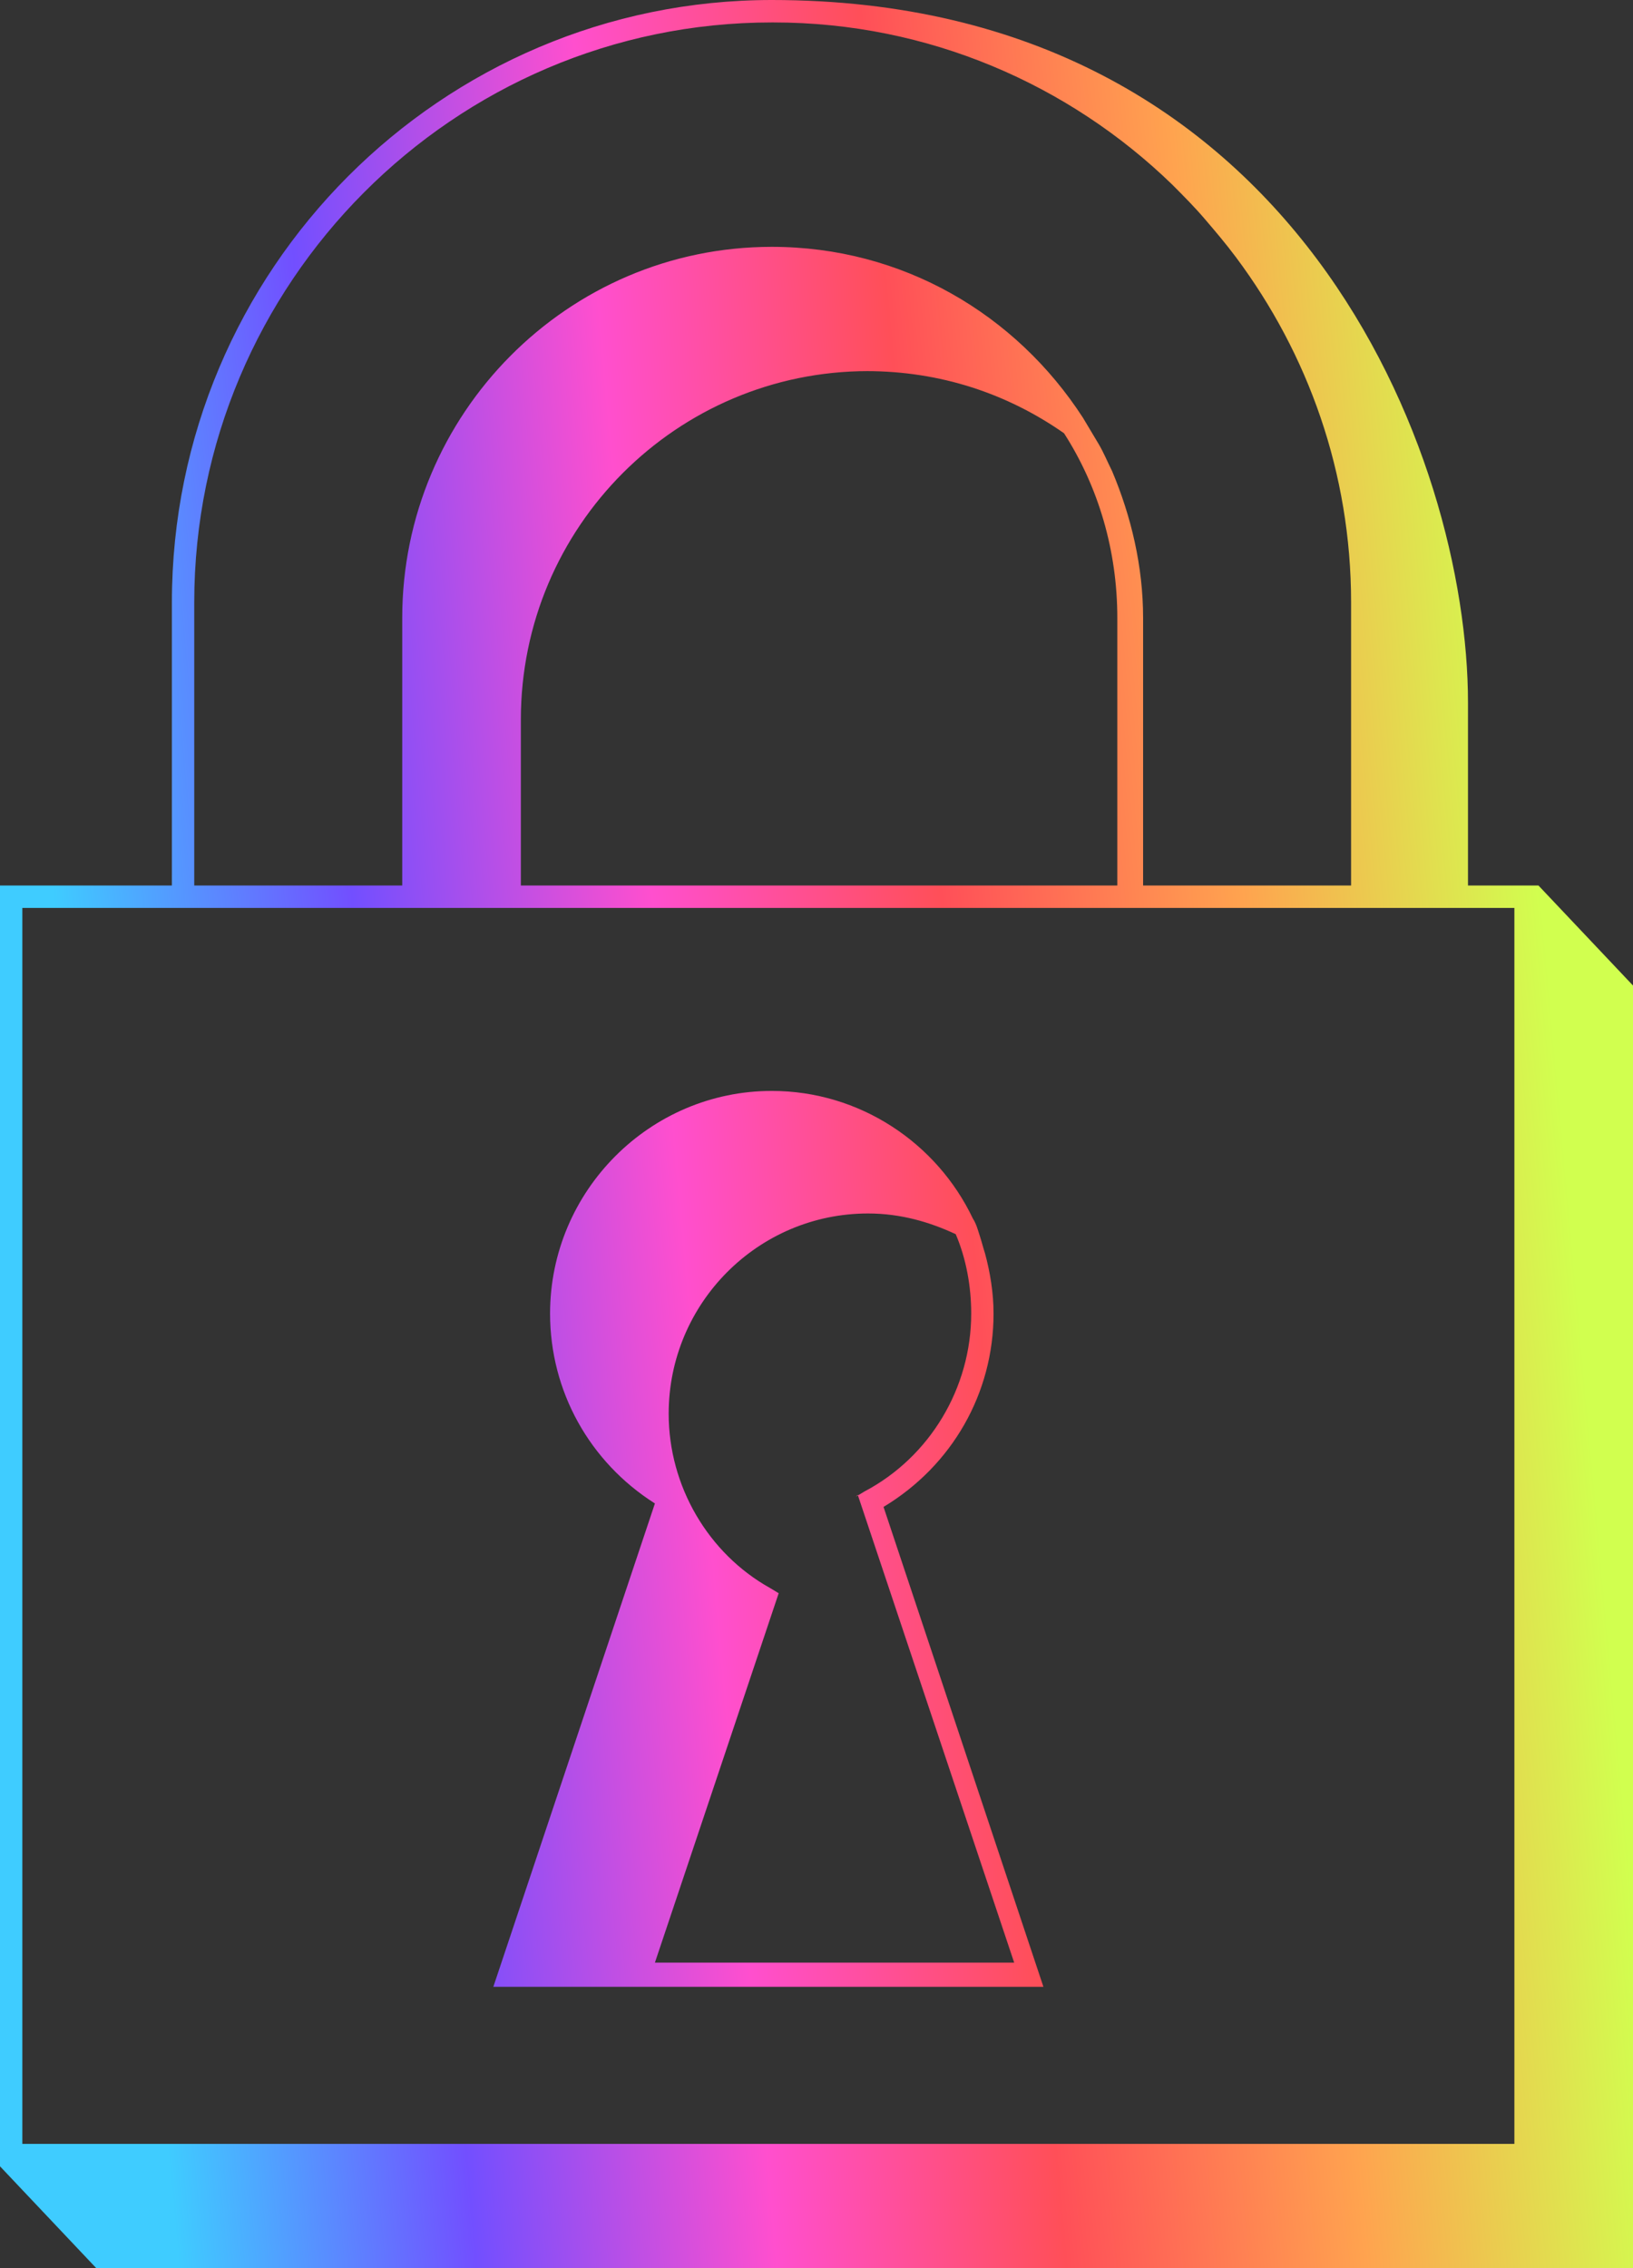 <?xml version="1.0" encoding="UTF-8"?> <svg xmlns="http://www.w3.org/2000/svg" width="198" height="275" viewBox="0 0 198 275" fill="none"><rect x="0" y="0" width="198" height="275" fill="#333333" stroke="none"/><g clip-path="url(#clip0_707_44)"><path d="M177.992 107.363H186.537L198.208 119.711V275H11.672L0 262.652V107.363H20.842V73.04C20.842 32.648 53.564 0 93.581 0C157.358 0 177.992 55.46 177.992 85.179V107.363ZM183.619 110.084H2.709V259.932H183.619V110.084ZM93.581 2.721C55.023 2.721 23.552 34.323 23.552 73.04V107.363H48.77V74.924C48.77 50.228 68.779 29.928 93.581 29.928C109.421 29.928 123.177 38.09 131.305 50.647C131.931 51.693 132.556 52.74 133.181 53.786C133.806 54.833 134.223 55.879 134.848 57.135C137.141 62.576 138.6 68.645 138.6 74.924V107.363H163.819V73.04C163.819 57.344 158.608 42.903 149.855 31.183C148.604 29.509 147.354 28.044 146.103 26.579C144.853 25.114 143.602 23.858 142.143 22.393C129.638 10.255 112.547 2.721 93.79 2.721H93.581ZM105.253 44.996C82.118 44.996 63.152 63.832 63.152 87.272V107.363H135.474V74.924C135.474 66.762 133.181 59.018 129.013 52.53C122.135 47.717 114.006 44.996 105.044 44.996H105.253ZM126.72 240.887H59.817L79.408 182.287C71.488 177.264 66.695 168.683 66.695 159.266C66.695 144.406 78.783 132.268 93.581 132.268C104.211 132.268 113.589 138.546 117.966 147.755C118.383 148.383 118.592 149.22 118.8 149.848C119.008 150.476 119.217 151.313 119.425 151.941C120.051 154.243 120.467 156.754 120.467 159.266C120.467 168.893 115.465 177.683 107.128 182.705L126.512 240.887H126.72ZM103.794 181.45L104.836 180.822C112.756 176.636 117.758 168.265 117.758 159.266C117.758 155.917 117.133 152.568 115.882 149.639C112.756 148.174 109.213 147.127 105.253 147.127C91.914 147.127 81.076 158.01 81.076 171.404C81.076 180.194 85.87 188.356 93.373 192.542L94.415 193.17L79.408 237.957H122.968L104.002 181.24L103.794 181.45Z" fill="url(#paint0_linear_707_44)"></path></g><defs><linearGradient id="paint0_linear_707_44" x1="-2.95354e-06" y1="275" x2="221.427" y2="254.824" gradientUnits="userSpaceOnUse"><stop offset="0.097" stop-color="#3FCCFF"></stop><stop offset="0.259" stop-color="#724FFF"></stop><stop offset="0.422" stop-color="#FF4FCE"></stop><stop offset="0.579" stop-color="#FF4F58"></stop><stop offset="0.742" stop-color="#FFA34F"></stop><stop offset="0.905" stop-color="#D1FF4F"></stop></linearGradient><clipPath id="clip0_707_44"><rect width="198" height="275" fill="white"></rect></clipPath></defs></svg> 